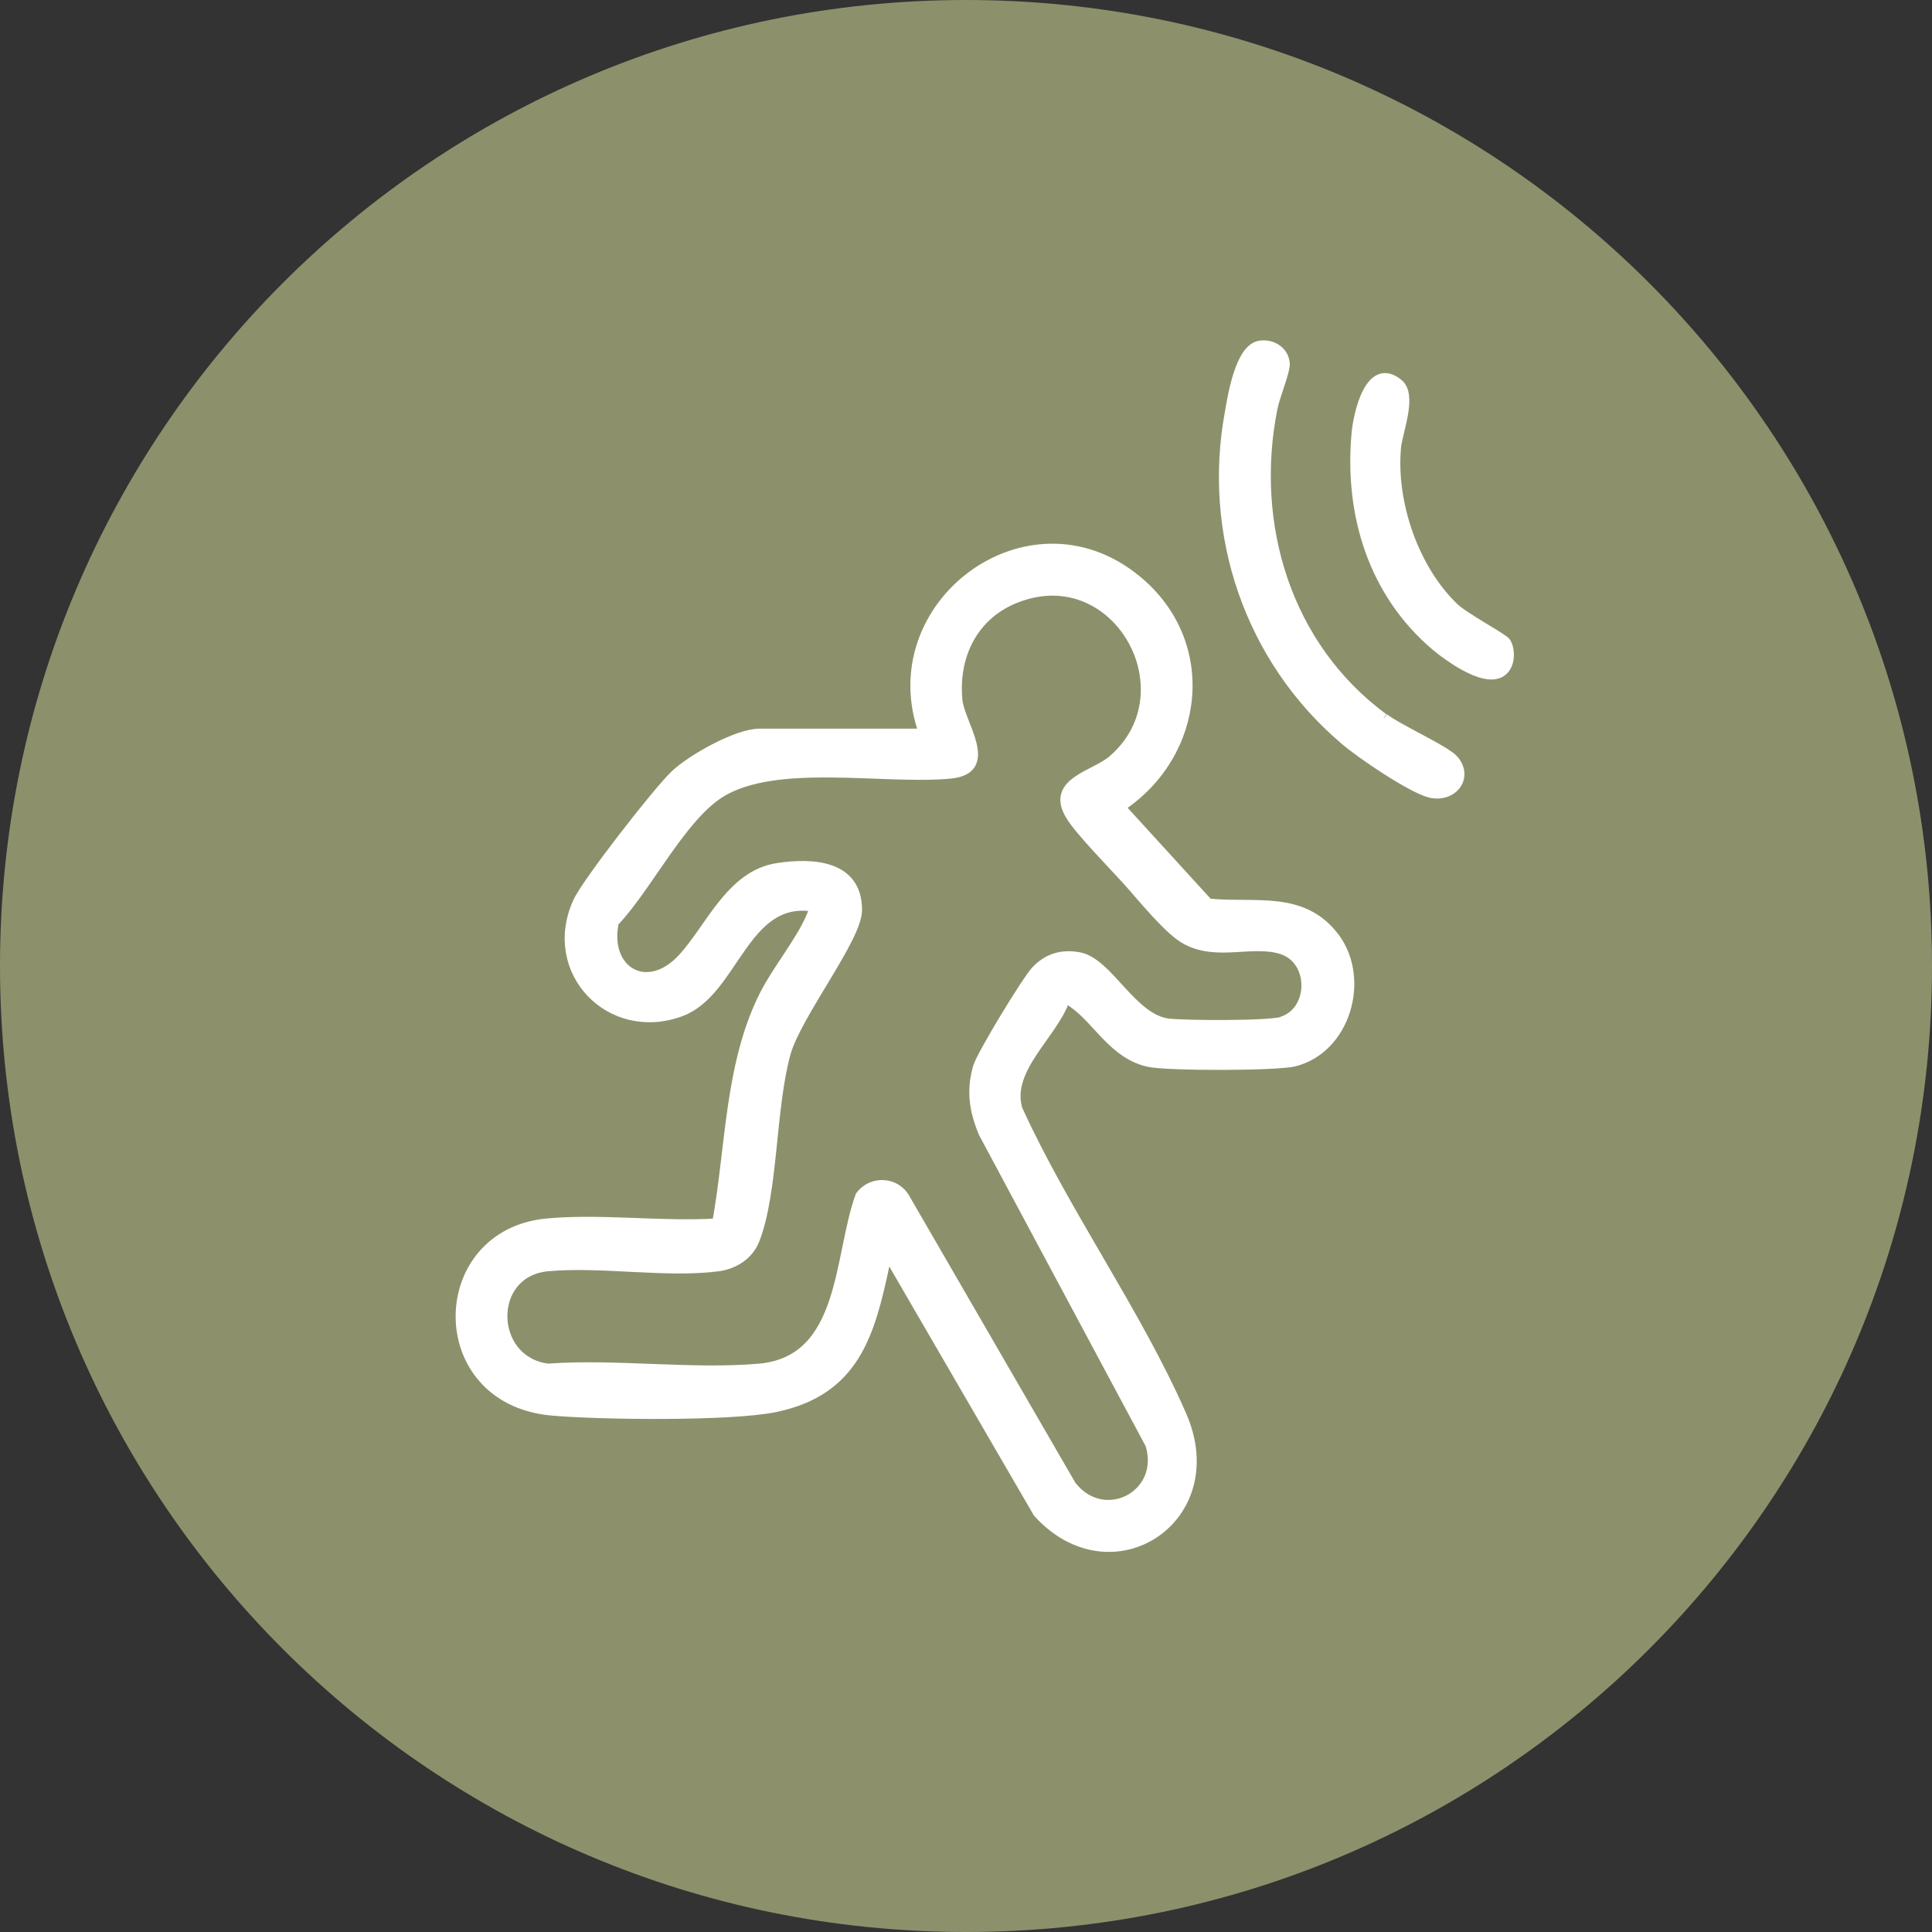 <svg width="32" height="32" viewBox="0 0 32 32" fill="none" xmlns="http://www.w3.org/2000/svg">
<rect x="0" y="0" width="32" height="32" fill="#333333" stroke="none"/>
<g clip-path="url(#clip0_2094_2396)">
<path d="M32 16C32 24.838 24.838 32 16 32C7.162 32 0 24.838 0 16C0 7.162 7.162 0 16 0C24.838 0 32 7.162 32 16Z" fill="#8C916B"/>
<path d="M21.247 16.913C21.018 16.987 19.649 16.978 19.355 16.946C18.744 16.872 18.36 15.927 17.863 15.845C17.578 15.796 17.341 15.87 17.146 16.082C16.991 16.253 16.257 17.459 16.192 17.671C16.078 18.063 16.127 18.389 16.282 18.764L19.045 23.924C19.306 24.756 18.287 25.294 17.749 24.601L15.002 19.856C14.847 19.563 14.439 19.538 14.243 19.807C13.877 20.81 13.999 22.53 12.58 22.661C11.463 22.759 10.2 22.579 9.075 22.661C8.096 22.538 8.064 21.071 9.075 20.981C9.955 20.9 11.048 21.095 11.904 20.981C12.173 20.941 12.409 20.786 12.507 20.533C12.817 19.734 12.768 18.356 13.021 17.443C13.208 16.791 14.211 15.527 14.203 15.071C14.203 14.321 13.461 14.28 12.874 14.37C12.099 14.492 11.765 15.364 11.3 15.87C10.713 16.506 10.004 16.073 10.175 15.274C10.722 14.704 11.276 13.554 11.928 13.139C12.849 12.56 14.651 12.927 15.743 12.821C16.502 12.747 15.898 11.981 15.866 11.598C15.793 10.848 16.135 10.171 16.852 9.902C18.507 9.274 19.722 11.467 18.426 12.584C18.124 12.845 17.374 12.951 17.733 13.522C17.896 13.783 18.426 14.321 18.662 14.582C18.907 14.851 19.363 15.429 19.657 15.576C20.17 15.845 20.749 15.576 21.23 15.731C21.768 15.902 21.76 16.75 21.23 16.913M20.007 14.948L18.564 13.367C19.893 12.486 20.097 10.636 18.825 9.6C17.04 8.133 14.529 10.024 15.295 12.144H12.58C12.205 12.144 11.455 12.568 11.178 12.829C10.893 13.098 9.711 14.614 9.564 14.94C9.042 16.09 10.11 17.198 11.284 16.758C12.165 16.424 12.319 14.851 13.461 15.022C13.477 15.087 13.444 15.144 13.42 15.201C13.257 15.584 12.866 16.065 12.662 16.465C12.075 17.614 12.099 19 11.871 20.256C10.966 20.313 9.955 20.174 9.067 20.256C7.159 20.427 7.102 23.174 9.124 23.37C9.923 23.443 12.116 23.468 12.849 23.313C14.162 23.036 14.415 22.098 14.659 20.949C14.676 20.884 14.618 20.81 14.733 20.835L17.186 25.058C18.409 26.411 20.333 25.155 19.575 23.435C18.833 21.739 17.635 20.076 16.86 18.372C16.665 17.712 17.431 17.15 17.643 16.563C17.708 16.546 17.725 16.579 17.765 16.612C18.181 16.897 18.442 17.476 19.037 17.598C19.355 17.663 21.124 17.663 21.434 17.59C22.29 17.378 22.624 16.228 22.119 15.535C21.581 14.81 20.79 15.038 20.007 14.957" fill="white"/>
<path d="M21.247 16.913C21.018 16.987 19.649 16.978 19.355 16.946C18.744 16.872 18.36 15.927 17.863 15.845C17.578 15.796 17.341 15.87 17.146 16.082C16.991 16.253 16.257 17.459 16.192 17.671C16.078 18.063 16.127 18.389 16.282 18.764L19.045 23.924C19.306 24.756 18.287 25.294 17.749 24.601L15.002 19.856C14.847 19.563 14.439 19.538 14.243 19.807C13.877 20.81 13.999 22.53 12.58 22.661C11.463 22.759 10.2 22.579 9.075 22.661C8.096 22.538 8.064 21.071 9.075 20.981C9.955 20.9 11.048 21.095 11.904 20.981C12.173 20.941 12.409 20.786 12.507 20.533C12.817 19.734 12.768 18.356 13.021 17.443C13.208 16.791 14.211 15.527 14.203 15.071C14.203 14.321 13.461 14.28 12.874 14.37C12.099 14.492 11.765 15.364 11.3 15.87C10.713 16.506 10.004 16.073 10.175 15.274C10.722 14.704 11.276 13.554 11.928 13.139C12.849 12.56 14.651 12.927 15.743 12.821C16.502 12.747 15.898 11.981 15.866 11.598C15.793 10.848 16.135 10.171 16.852 9.902C18.507 9.274 19.722 11.467 18.426 12.584C18.124 12.845 17.374 12.951 17.733 13.522C17.896 13.783 18.426 14.321 18.662 14.582C18.907 14.851 19.363 15.429 19.657 15.576C20.17 15.845 20.749 15.576 21.23 15.731C21.768 15.902 21.76 16.75 21.23 16.913M20.007 14.948L18.564 13.367C19.893 12.486 20.097 10.636 18.825 9.6C17.04 8.133 14.529 10.024 15.295 12.144H12.58C12.205 12.144 11.455 12.568 11.178 12.829C10.893 13.098 9.711 14.614 9.564 14.94C9.042 16.09 10.11 17.198 11.284 16.758C12.165 16.424 12.319 14.851 13.461 15.022C13.477 15.087 13.444 15.144 13.42 15.201C13.257 15.584 12.866 16.065 12.662 16.465C12.075 17.614 12.099 19 11.871 20.256C10.966 20.313 9.955 20.174 9.067 20.256C7.159 20.427 7.102 23.174 9.124 23.37C9.923 23.443 12.116 23.468 12.849 23.313C14.162 23.036 14.415 22.098 14.659 20.949C14.676 20.884 14.618 20.81 14.733 20.835L17.186 25.058C18.409 26.411 20.333 25.155 19.575 23.435C18.833 21.739 17.635 20.076 16.86 18.372C16.665 17.712 17.431 17.15 17.643 16.563C17.708 16.546 17.725 16.579 17.765 16.612C18.181 16.897 18.442 17.476 19.037 17.598C19.355 17.663 21.124 17.663 21.434 17.59C22.29 17.378 22.624 16.228 22.119 15.535C21.581 14.81 20.79 15.038 20.007 14.957" stroke="white" stroke-width="0.15"/>
<path d="M22.918 11.891C21.312 10.709 20.701 8.687 21.084 6.763C21.116 6.584 21.296 6.144 21.288 6.03C21.279 5.809 21.059 5.679 20.855 5.72C20.537 5.785 20.415 6.527 20.366 6.812C19.983 8.842 20.692 10.921 22.266 12.258C22.527 12.486 23.383 13.065 23.692 13.139C24.059 13.22 24.328 12.886 24.092 12.592C23.962 12.429 23.187 12.087 22.926 11.891" fill="white"/>
<path d="M22.918 11.891C21.312 10.709 20.701 8.687 21.084 6.763C21.116 6.584 21.296 6.144 21.288 6.03C21.279 5.809 21.059 5.679 20.855 5.72C20.537 5.785 20.415 6.527 20.366 6.812C19.983 8.842 20.692 10.921 22.266 12.258C22.527 12.486 23.383 13.065 23.692 13.139C24.059 13.22 24.328 12.886 24.092 12.592C23.962 12.429 23.187 12.087 22.926 11.891" stroke="white" stroke-width="0.15"/>
<path d="M24.084 10.057C23.423 9.422 23.048 8.329 23.13 7.416C23.154 7.147 23.407 6.544 23.162 6.348C22.673 5.957 22.486 6.894 22.461 7.18C22.339 8.517 22.738 9.821 23.774 10.701C24.002 10.889 24.671 11.386 24.923 11.085C25.021 10.97 25.021 10.758 24.948 10.636C24.899 10.563 24.263 10.229 24.084 10.057Z" fill="white" stroke="white" stroke-width="0.15"/>
</g>
<defs>
<clipPath id="clip0_2094_2396">
<rect width="32" height="32" fill="white"/>
</clipPath>
</defs>
</svg>
